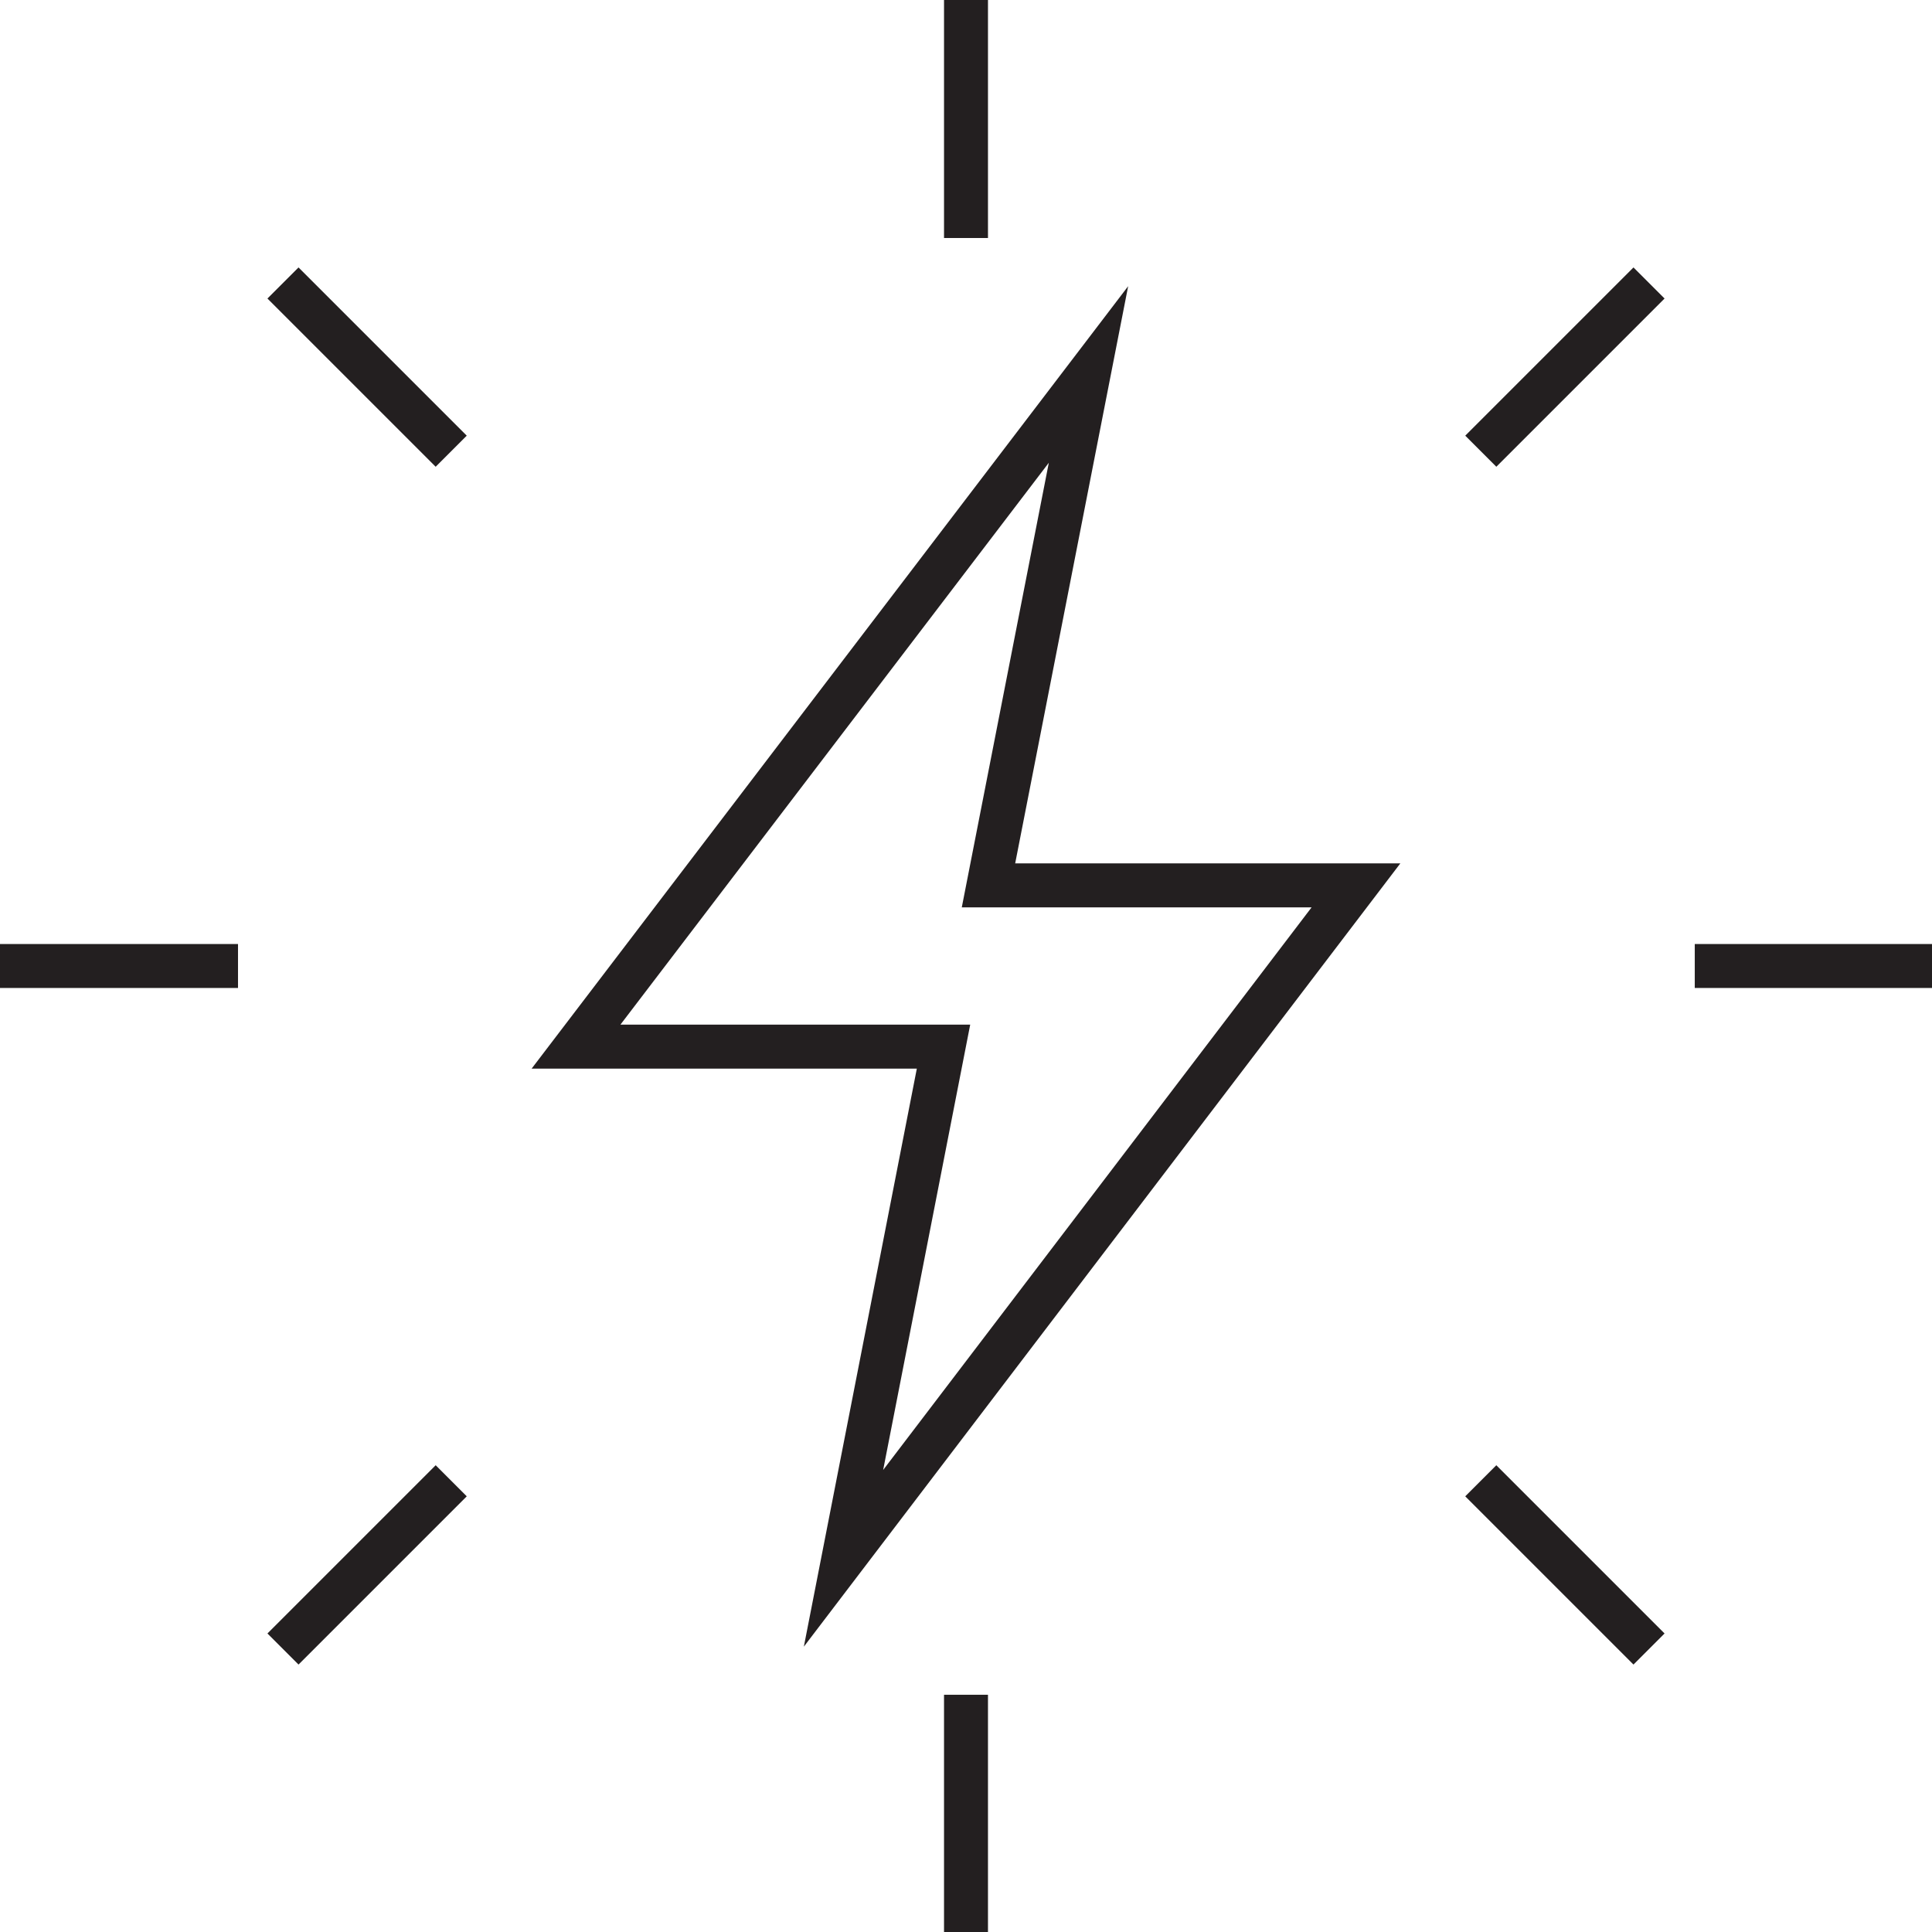<?xml version="1.0" encoding="UTF-8"?> <!-- Generator: Adobe Illustrator 26.1.0, SVG Export Plug-In . SVG Version: 6.00 Build 0) --> <svg xmlns="http://www.w3.org/2000/svg" xmlns:xlink="http://www.w3.org/1999/xlink" id="Слой_1" x="0px" y="0px" viewBox="0 0 249.2 249.2" style="enable-background:new 0 0 249.2 249.2;" xml:space="preserve"> <style type="text/css"> .st0{fill:none;stroke:#231F20;stroke-width:5.669;stroke-miterlimit:10;} </style> <g> <polygon class="st0" points="174.9,114.2 108.8,201 121.7,135 74.3,135 140.4,48.3 127.5,114.2 "></polygon> <g> <line class="st0" x1="124.6" y1="0" x2="124.6" y2="30.7"></line> <line class="st0" x1="124.6" y1="218.6" x2="124.6" y2="249.2"></line> </g> <g> <line class="st0" x1="249.2" y1="124.6" x2="218.6" y2="124.6"></line> <line class="st0" x1="30.7" y1="124.6" x2="0" y2="124.6"></line> </g> <g> <line class="st0" x1="212.7" y1="36.5" x2="191" y2="58.2"></line> <line class="st0" x1="58.2" y1="191" x2="36.5" y2="212.7"></line> </g> <g> <line class="st0" x1="212.7" y1="212.7" x2="191" y2="191"></line> <line class="st0" x1="58.2" y1="58.2" x2="36.5" y2="36.5"></line> </g> </g> </svg> 